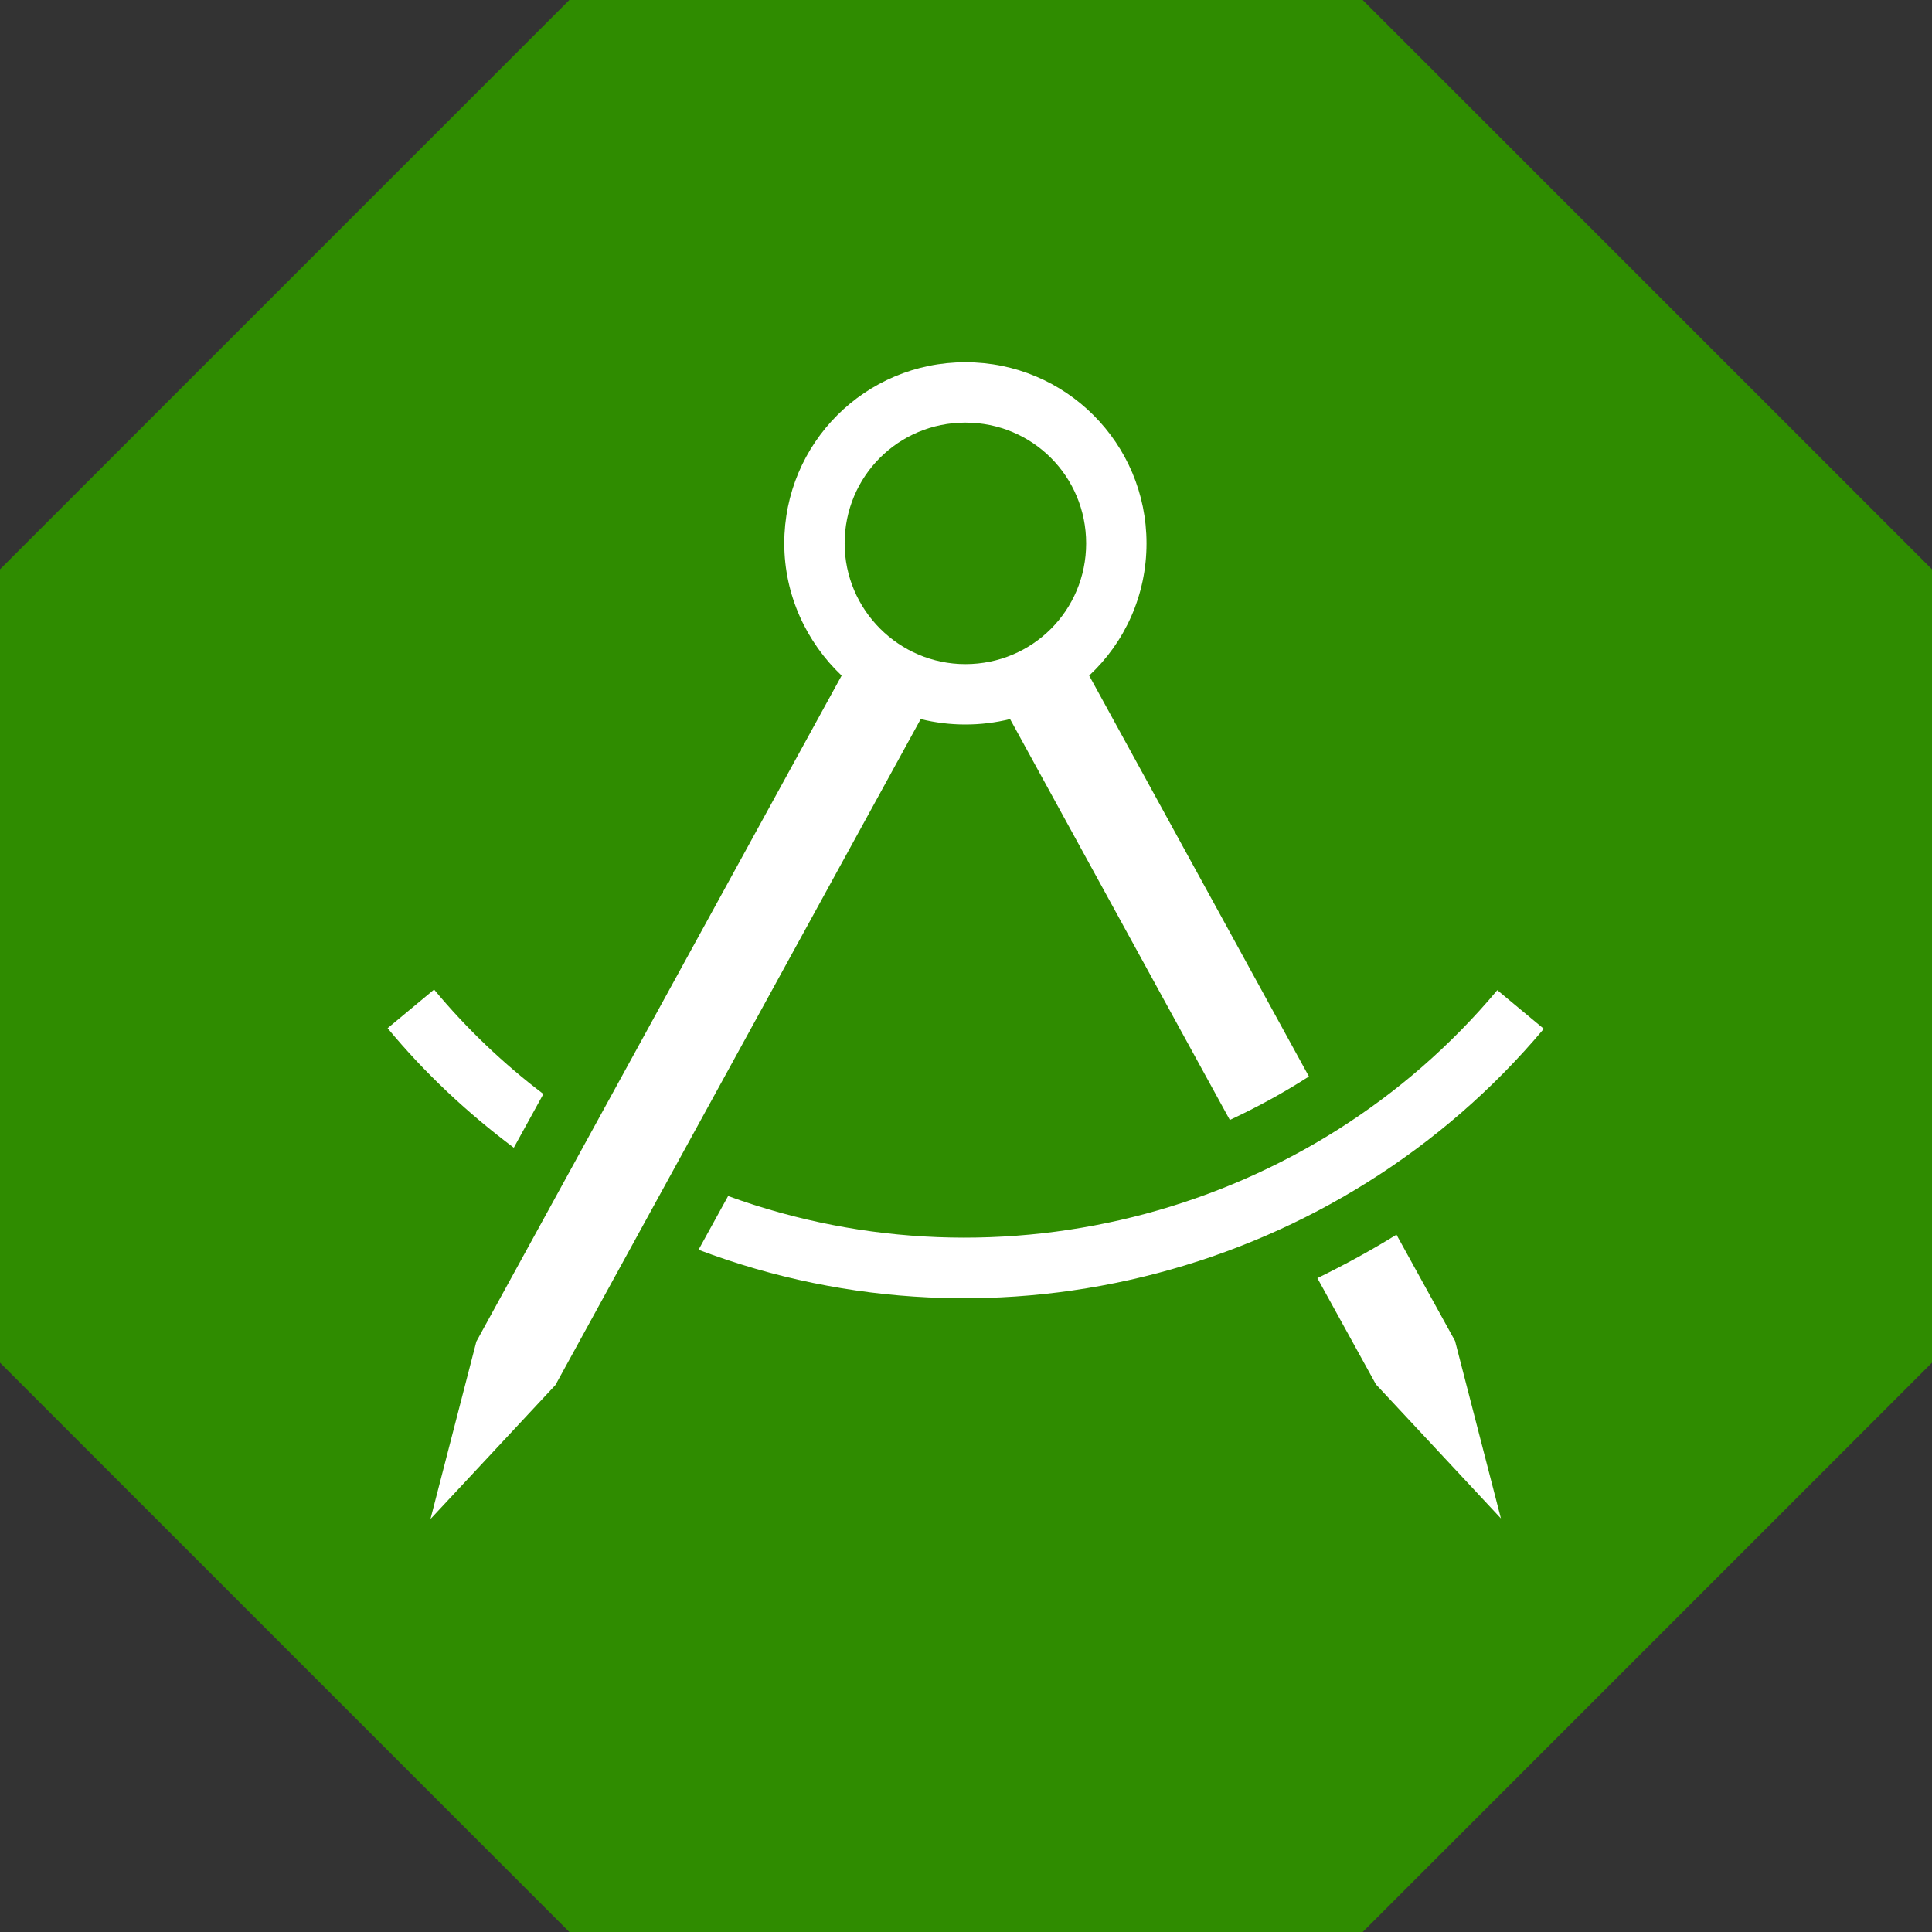 <?xml version="1.0" encoding="UTF-8"?>
<!DOCTYPE svg PUBLIC "-//W3C//DTD SVG 1.0//EN" "http://www.w3.org/TR/2001/REC-SVG-20010904/DTD/svg10.dtd">
<svg xmlns="http://www.w3.org/2000/svg" xml:space="preserve" width="32px" height="32px" version="1.0" style="shape-rendering:geometricPrecision; text-rendering:geometricPrecision; image-rendering:optimizeQuality; fill-rule:evenodd; clip-rule:evenodd" viewBox="0 0 3200 3200" xmlns:xlink="http://www.w3.org/1999/xlink" xmlns:xodm="http://www.corel.com/coreldraw/odm/2003">
<rect x="0" y="0" width="3200" height="3200" fill="#333333" stroke="none"/>
<polygon fill="#2F8C00" points="943,0 2257,0 3200,943 3200,2257 2257,3200 943,3200 0,2257 0,943"/>
<path fill="white" d="M2557 1704c-339,404 -903,554 -1400,366l49 -89c453,165 966,27 1274,-341l77 64zm-958 -1104c166,0 300,134 300,300 0,86 -36,164 -95,219l364 664c-42,27 -86,51 -131,72l-364 -664c-48,12 -100,12 -148,0l-605 1103 -207 222 76 -294 605 -1103c-58,-55 -95,-133 -95,-219 0,-166 134,-300 300,-300zm714 1445l97 176 76 294 -207 -222 -97 -176c45,-22 89,-46 131,-72zm-1462 -144c-76,-57 -147,-123 -209,-198l77 -64c54,65 115,123 181,173l-49 89zm748 -801c111,0 200,-89 200,-200 0,-111 -89,-200 -200,-200 -111,0 -200,89 -200,200 0,110 90,200 200,200z"/>
</svg>